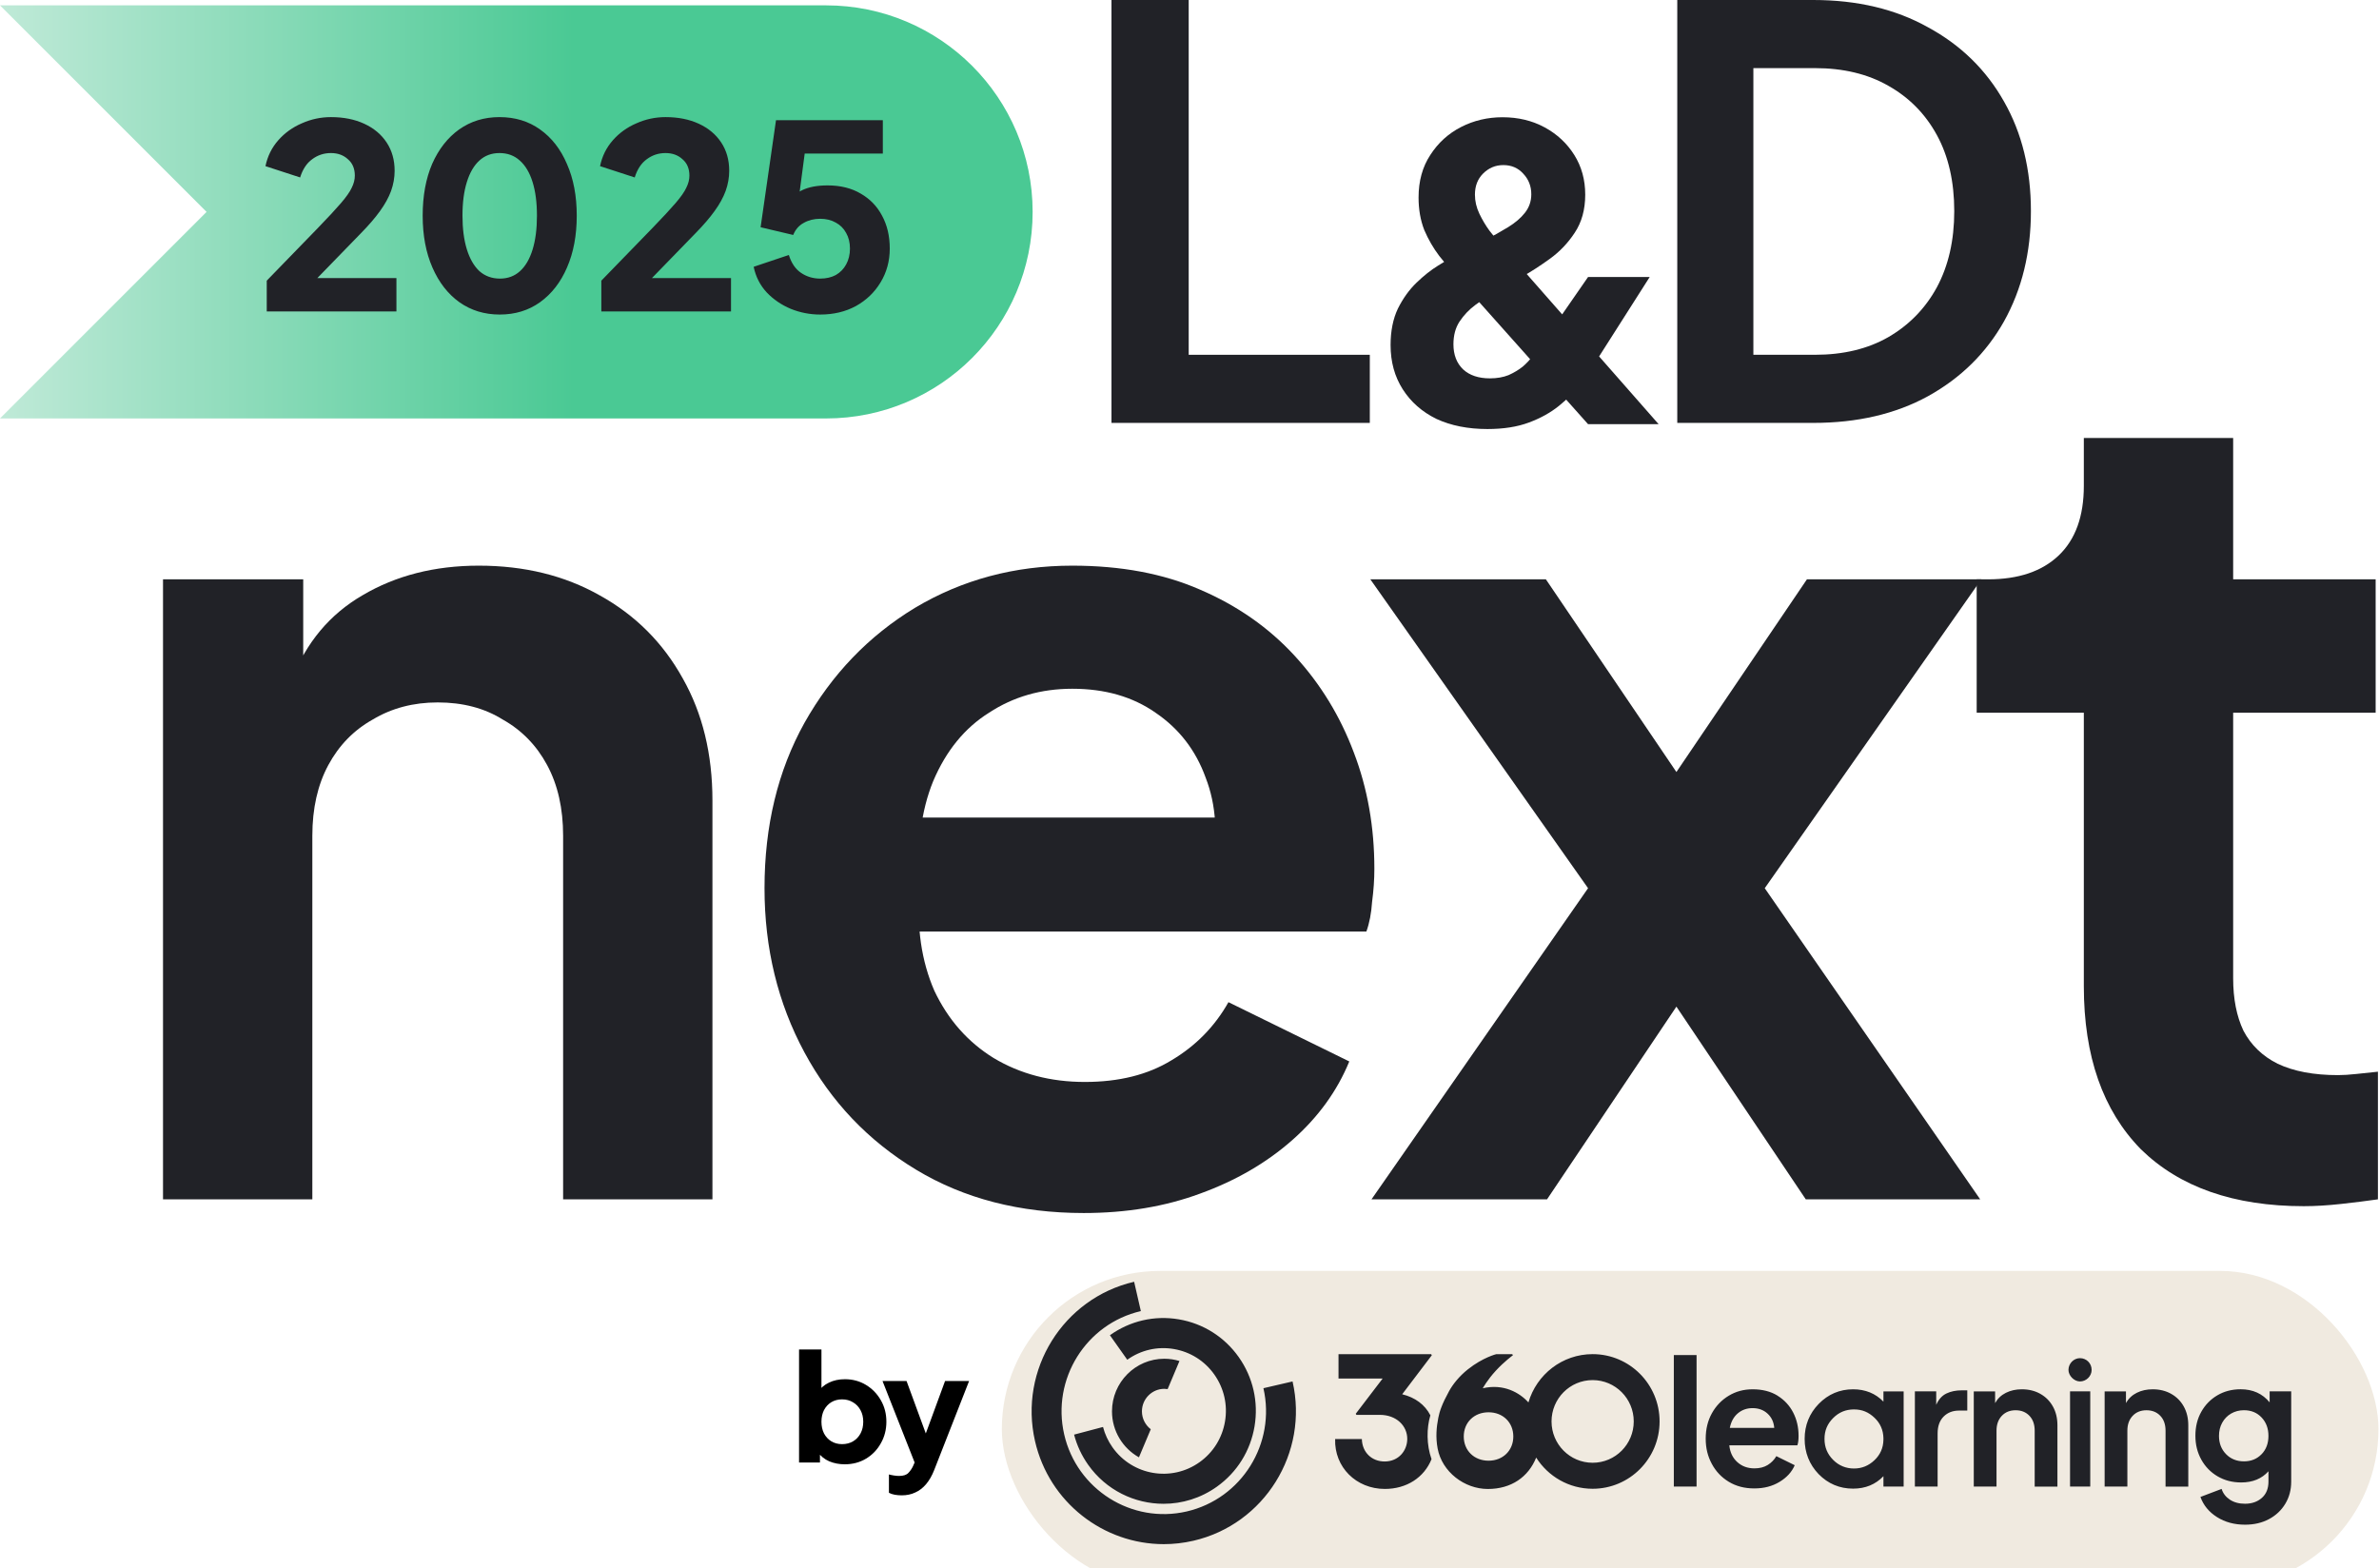 <svg width="948" height="625" viewBox="0 0 948 625" fill="none" xmlns="http://www.w3.org/2000/svg">
<path d="M918.047 480.721C890.187 480.721 868.535 473.15 853.091 458.009C837.95 442.565 830.38 420.913 830.38 393.054V284.037H787.682V230.892H792.224C804.337 230.892 813.724 227.712 820.387 221.353C827.049 214.993 830.38 205.757 830.38 193.644V174.566H889.885V230.892H946.664V284.037H889.885V389.874C889.885 398.05 891.247 405.015 893.973 410.769C897.001 416.522 901.543 420.913 907.6 423.941C913.959 426.97 921.984 428.484 931.674 428.484C933.794 428.484 936.216 428.332 938.942 428.03C941.97 427.727 944.847 427.424 947.572 427.121V477.995C943.333 478.601 938.488 479.207 933.037 479.812C927.586 480.418 922.589 480.721 918.047 480.721Z" fill="#212227"/>
<path d="M546.519 477.997L632.823 353.99L546.064 230.893H616.017L683.698 330.824H652.355L720.037 230.893H789.534L703.23 353.99L789.08 477.997H719.582L652.81 378.519H683.243L616.471 477.997H546.519Z" fill="#212227"/>
<path d="M431.836 483.447C406.399 483.447 384.142 477.693 365.064 466.186C345.986 454.679 331.147 439.083 320.549 419.4C309.95 399.716 304.65 377.913 304.65 353.99C304.65 329.158 309.95 307.204 320.549 288.126C331.45 268.745 346.137 253.453 364.609 242.248C383.384 231.044 404.279 225.441 427.294 225.441C446.675 225.441 463.633 228.621 478.168 234.98C493.007 241.34 505.574 250.122 515.87 261.326C526.166 272.53 534.039 285.4 539.49 299.936C544.941 314.169 547.666 329.613 547.666 346.268C547.666 350.507 547.363 354.898 546.758 359.441C546.455 363.983 545.698 367.92 544.487 371.251H353.708V325.827H510.873L482.711 347.176C485.436 333.247 484.679 320.831 480.439 309.929C476.503 299.027 469.841 290.397 460.453 284.038C451.368 277.678 440.315 274.499 427.294 274.499C414.878 274.499 403.825 277.678 394.135 284.038C384.444 290.094 377.025 299.179 371.877 311.292C367.032 323.102 365.215 337.486 366.426 354.444C365.215 369.585 367.183 383.061 372.331 394.871C377.782 406.378 385.656 415.312 395.952 421.671C406.55 428.03 418.663 431.21 432.29 431.21C445.918 431.21 457.425 428.333 466.812 422.579C476.503 416.826 484.073 409.104 489.524 399.413L537.673 423.034C532.828 434.844 525.257 445.291 514.961 454.376C504.665 463.461 492.401 470.577 478.168 475.725C464.238 480.873 448.794 483.447 431.836 483.447Z" fill="#212227"/>
<path d="M64.957 477.996V230.892H120.828V279.495L116.286 270.865C122.039 256.027 131.427 244.822 144.448 237.252C157.772 229.378 173.216 225.441 190.78 225.441C208.95 225.441 224.999 229.378 238.929 237.252C253.162 245.125 264.215 256.178 272.088 270.411C279.962 284.341 283.898 300.542 283.898 319.014V477.996H224.394V333.095C224.394 322.194 222.274 312.806 218.034 304.933C213.795 297.059 207.89 291.003 200.319 286.763C193.051 282.221 184.421 279.95 174.428 279.95C164.737 279.95 156.107 282.221 148.536 286.763C140.966 291.003 135.061 297.059 130.821 304.933C126.582 312.806 124.462 322.194 124.462 333.095V477.996H64.957Z" fill="#212227"/>
<path d="M668.369 168.546V0H722.553C740.095 0 755.332 3.62 768.265 10.859C781.346 17.948 791.455 27.827 798.59 40.496C805.725 53.015 809.293 67.569 809.293 84.16C809.293 100.6 805.725 115.23 798.59 128.05C791.455 140.719 781.346 150.673 768.265 157.913C755.332 165.002 740.095 168.546 722.553 168.546H668.369ZM698.695 141.398H723.222C734.52 141.398 744.257 139.06 752.433 134.384C760.758 129.558 767.224 122.922 771.832 114.475C776.441 105.878 778.745 95.773 778.745 84.16C778.745 72.396 776.441 62.29 771.832 53.844C767.224 45.398 760.758 38.837 752.433 34.162C744.257 29.486 734.52 27.148 723.222 27.148H698.695V141.398Z" fill="#212227"/>
<path d="M442.912 168.546V0H473.68V141.398H545.85V168.546H442.912Z" fill="#212227"/>
<path d="M592.749 170.99C584.993 170.99 578.206 169.643 572.388 166.95C566.679 164.149 562.208 160.217 558.977 155.154C555.745 150.091 554.129 144.22 554.129 137.541C554.129 131.939 555.098 127.091 557.037 122.998C559.084 118.904 561.562 115.457 564.471 112.656C567.379 109.855 570.234 107.593 573.035 105.869C575.943 104.038 578.313 102.637 580.145 101.668L591.456 95.85C595.011 94.019 598.189 92.242 600.99 90.518C603.791 88.794 605.999 86.909 607.615 84.862C609.339 82.708 610.201 80.23 610.201 77.429C610.201 74.197 609.123 71.45 606.969 69.188C604.922 66.926 602.283 65.795 599.051 65.795C595.927 65.795 593.234 66.926 590.971 69.188C588.817 71.343 587.74 74.143 587.74 77.591C587.74 80.176 588.332 82.708 589.517 85.185C590.702 87.663 592.049 89.925 593.557 91.972C595.173 94.019 596.627 95.796 597.92 97.305L660.94 169.051H632.823L580.953 110.878C578.475 108.077 575.997 105.115 573.52 101.991C571.15 98.867 569.157 95.419 567.541 91.649C566.033 87.771 565.279 83.462 565.279 78.722C565.279 72.15 566.841 66.495 569.965 61.755C573.089 56.907 577.182 53.191 582.246 50.605C587.309 48.02 592.803 46.727 598.728 46.727C604.976 46.727 610.578 48.074 615.533 50.767C620.489 53.46 624.421 57.123 627.329 61.755C630.238 66.387 631.692 71.666 631.692 77.591C631.692 83.516 630.292 88.579 627.491 92.78C624.798 96.874 621.512 100.321 617.634 103.122C613.756 105.923 610.093 108.293 606.646 110.232L594.85 117.019C592.695 118.204 590.379 119.712 587.901 121.543C585.423 123.375 583.323 125.583 581.599 128.168C579.983 130.646 579.175 133.663 579.175 137.217C579.175 141.419 580.468 144.758 583.053 147.236C585.639 149.606 589.194 150.791 593.718 150.791C596.519 150.791 598.997 150.36 601.152 149.498C603.306 148.529 605.191 147.398 606.807 146.105C608.423 144.705 609.77 143.25 610.847 141.742C612.032 140.234 613.055 138.887 613.917 137.702L632.823 110.394H657.385L635.57 144.651C633.954 147.236 631.961 150.091 629.591 153.215C627.329 156.231 624.528 159.086 621.189 161.779C617.849 164.472 613.863 166.681 609.231 168.404C604.599 170.128 599.105 170.99 592.749 170.99Z" fill="#212227"/>
<g filter="url(#filter0_i_3199_645)">
<rect x="399.221" y="498.318" width="548.561" height="126.118" rx="63.059" fill="#F0EAE0"/>
</g>
<path fill-rule="evenodd" clip-rule="evenodd" d="M515.076 550.57L515.068 550.572L515.067 550.57H515.076ZM515.068 550.572C521.587 579.024 503.86 607.503 475.569 614.06C471.607 614.973 467.645 615.415 463.748 615.415C439.775 615.425 418.041 598.815 412.437 574.337C405.926 545.885 423.644 517.405 451.936 510.848L454.614 522.533C432.723 527.605 419.013 549.639 424.057 571.654C429.101 593.668 451.01 607.456 472.9 602.384C494.791 597.311 508.501 575.278 503.458 553.263L515.068 550.572ZM449.185 541.929L449.197 541.92L449.203 541.929H449.185ZM449.197 541.92C454.615 538.053 461.203 536.534 467.756 537.649C474.313 538.765 480.045 542.371 483.896 547.822C487.748 553.273 489.261 559.904 488.151 566.498C487.042 573.093 483.456 578.857 478.036 582.73C466.848 590.727 451.285 588.089 443.325 576.837C441.573 574.356 440.298 571.626 439.537 568.712L428.009 571.764C429.137 576.081 431.027 580.12 433.613 583.782C440.784 593.927 452.138 599.331 463.665 599.331C471.048 599.331 478.495 597.109 484.951 592.488C492.966 586.76 498.276 578.23 499.917 568.481C501.55 558.733 499.312 548.92 493.617 540.868C487.922 532.807 479.439 527.467 469.746 525.817C460.052 524.175 450.294 526.425 442.288 532.153L449.197 541.92ZM465.289 553.623C464.859 553.559 464.411 553.513 463.963 553.513C459.05 553.515 455.045 557.535 455.045 562.486C455.045 565.392 456.43 567.974 458.566 569.616L453.853 580.812C447.451 577.225 443.114 570.363 443.114 562.486C443.114 550.93 452.468 541.523 463.959 541.523C466.059 541.523 468.086 541.846 470.002 542.427L465.289 553.623ZM533.381 539.695H570.285V539.686L570.569 540.11L558.757 555.678C563.929 556.951 567.809 559.819 569.982 564.071C568.451 569.162 568.414 575.849 570.45 581.539C567.479 588.899 560.5 593.409 551.843 593.409C540.397 593.409 531.676 584.703 532.034 573.534H542.681C542.818 578.874 546.679 582.47 551.76 582.47C557.345 582.47 560.774 578.136 560.774 573.46C560.774 568.277 556.474 563.886 549.824 563.886H540.525L540.241 563.462L550.962 549.416H533.381V539.695ZM609.059 558.934C612.315 547.811 622.531 539.686 634.645 539.686C649.382 539.686 661.323 551.694 661.323 566.515C661.323 581.336 649.373 593.344 634.645 593.344C625.19 593.344 616.882 588.392 612.149 580.921C609.05 588.622 602.245 593.427 592.891 593.427C583.537 593.427 574.632 586.602 572.88 577.306C572.036 572.786 572.412 568.83 573.137 565.095C573.632 562.522 574.613 559.57 577.457 554.405C578.878 551.805 581.446 548.503 584.958 545.727C590.974 540.968 596.256 539.695 596.256 539.695H602.602L602.887 540.119C602.887 540.119 599.411 542.646 596.046 546.308C592.68 549.96 590.864 553.29 590.864 553.29C599.164 551.371 605.547 555.033 609.059 558.934ZM583.289 572.51C583.289 578.126 587.443 582.157 593.166 582.157C598.879 582.157 603.033 578.117 603.033 572.51C603.033 566.902 598.897 562.863 593.166 562.863C587.434 562.863 583.289 566.893 583.289 572.51ZM618.266 566.506C618.266 575.609 625.603 582.978 634.645 582.978C643.697 582.978 651.024 575.609 651.024 566.506C651.024 557.403 643.697 550.034 634.645 550.034C625.594 550.034 618.266 557.403 618.266 566.506ZM667 540.047H676.06V592.459H667V540.047ZM708.332 556.235C705.609 554.547 702.289 553.699 698.373 553.699C694.87 553.699 691.697 554.556 688.863 556.272C686.029 557.987 683.791 560.321 682.159 563.263C680.527 566.205 679.701 569.58 679.701 573.38C679.701 577.18 680.509 580.38 682.123 583.396C683.736 586.412 685.992 588.8 688.9 590.562C691.807 592.324 695.191 593.209 699.061 593.209C702.931 593.209 706.241 592.342 709.121 590.599C712.001 588.865 714.018 586.651 715.174 583.959L707.846 580.343C707.021 581.782 705.875 582.953 704.426 583.857C702.976 584.761 701.207 585.213 699.134 585.213C696.41 585.213 694.136 584.383 692.293 582.714C690.45 581.044 689.386 578.821 689.11 576.036H716.219C716.403 575.529 716.531 574.939 716.604 574.265C716.678 573.592 716.705 572.91 716.705 572.218C716.705 568.833 715.99 565.753 714.559 562.968C713.129 560.182 711.056 557.95 708.332 556.253V556.235ZM689.312 569.064C689.817 566.564 690.89 564.628 692.532 563.253C694.163 561.889 696.117 561.206 698.373 561.206C700.767 561.206 702.766 561.935 704.352 563.401C705.939 564.867 706.828 566.749 707.012 569.073H689.312V569.064ZM738.431 553.699C743.31 553.699 747.363 555.35 750.518 558.614L750.527 558.605V554.529H758.579V592.462H750.527V588.33C747.382 591.623 743.328 593.292 738.44 593.292C733.066 593.292 728.444 591.346 724.684 587.491C720.997 583.645 719.126 578.904 719.126 573.463C719.126 568.022 721.016 563.327 724.748 559.5C728.508 555.654 733.112 553.699 738.431 553.699ZM746.96 581.948C749.253 579.772 750.454 577.06 750.518 573.869V573.112C750.445 569.931 749.253 567.219 746.96 565.043C744.603 562.811 742.062 561.722 738.78 561.722C735.496 561.722 732.782 562.848 730.471 565.172C728.16 567.496 727.041 570.161 727.041 573.463C727.041 576.765 728.16 579.495 730.471 581.819C732.772 584.143 735.634 585.268 738.78 585.268C741.925 585.268 744.603 584.18 746.96 581.948ZM775.637 555.367C773.885 556.197 772.528 557.709 771.556 559.886V554.527H763.054V592.461H772.115V571.294C772.115 568.417 772.913 566.185 774.5 564.58C776.086 562.975 778.15 562.182 780.69 562.182H783.936V554.112H781.726C779.425 554.112 777.389 554.527 775.637 555.367ZM805.671 553.699C808.432 553.699 810.889 554.298 813.035 555.506L813.044 555.516C815.19 556.724 816.86 558.402 818.061 560.56C819.262 562.719 819.858 565.209 819.858 568.04V592.48H810.797V570.198C810.797 567.69 810.092 565.707 808.688 564.25C807.285 562.783 805.46 562.055 803.195 562.055C800.93 562.055 799.096 562.792 797.692 564.277C796.289 565.762 795.584 567.736 795.584 570.189V592.471H786.523V554.538H795.024V559.195C796.033 557.388 797.472 556.023 799.343 555.091C801.214 554.16 803.324 553.699 805.671 553.699ZM828.837 541.292C826.351 541.292 824.26 543.432 824.26 545.968C824.26 548.292 826.525 550.57 828.837 550.57C831.359 550.57 833.486 548.458 833.486 545.968C833.486 543.349 831.441 541.292 828.837 541.292ZM824.884 554.526H832.936V592.459H824.884V554.526ZM865.18 555.506C863.034 554.298 860.577 553.699 857.816 553.699C855.469 553.699 853.359 554.16 851.488 555.091C849.618 556.023 848.178 557.388 847.169 559.195V554.538H838.668V592.471H847.728V570.189C847.728 567.736 848.434 565.762 849.837 564.277C851.241 562.792 853.075 562.055 855.34 562.055C857.605 562.055 859.43 562.783 860.833 564.25C862.237 565.707 862.942 567.69 862.942 570.198V592.48H872.003V568.04C872.003 565.209 871.407 562.719 870.206 560.56C869.005 558.402 867.336 556.724 865.189 555.516L865.18 555.506ZM904.422 558.907V554.526H904.44H913.015V590.477C913.015 593.769 912.235 596.711 910.667 599.312C909.099 601.913 906.935 603.951 904.165 605.436C901.395 606.92 898.213 607.659 894.618 607.659C890.372 607.659 886.649 606.653 883.449 604.633C880.248 602.613 878.047 599.939 876.845 596.6L885.282 593.4C885.833 595.162 886.933 596.591 888.566 597.679C890.207 598.768 892.225 599.312 894.618 599.312C897.333 599.312 899.571 598.528 901.322 596.978C903.074 595.429 903.954 593.261 903.954 590.477V586.372C901.277 589.342 897.663 590.827 893.096 590.827C889.584 590.827 886.456 590.015 883.687 588.392C880.917 586.769 878.753 584.546 877.185 581.715C875.617 578.884 874.837 575.757 874.837 572.188C874.837 568.618 875.617 565.446 877.185 562.66C878.753 559.875 880.89 557.68 883.613 556.085C886.328 554.489 889.418 553.687 892.876 553.687C897.718 553.687 901.561 555.43 904.422 558.907ZM894.187 582.416C897.04 582.416 899.378 581.466 901.203 579.566L901.212 579.575C903.037 577.675 903.945 575.241 903.945 572.271C903.945 569.301 903.037 566.857 901.212 564.929C899.396 563.002 897.058 562.042 894.197 562.042C892.308 562.042 890.602 562.485 889.079 563.361C887.557 564.247 886.374 565.464 885.521 567.014C884.659 568.563 884.237 570.315 884.237 572.261C884.237 575.185 885.163 577.601 887.034 579.529C888.896 581.457 891.336 582.416 894.187 582.416Z" fill="#212227"/>
<path d="M336.615 583.589C334.394 583.589 332.332 583.192 330.429 582.399C328.565 581.566 327.058 580.357 325.908 578.77L326.74 576.926V582.875H318.412V537.844H327.335V556.582L325.967 554.797C327.038 553.171 328.485 551.922 330.31 551.05C332.174 550.138 334.295 549.682 336.675 549.682C339.768 549.682 342.564 550.435 345.062 551.942C347.561 553.449 349.544 555.491 351.011 558.069C352.478 560.607 353.212 563.463 353.212 566.635C353.212 569.768 352.478 572.623 351.011 575.201C349.583 577.779 347.62 579.821 345.122 581.328C342.623 582.835 339.788 583.589 336.615 583.589ZM335.545 575.558C337.21 575.558 338.677 575.181 339.947 574.428C341.216 573.674 342.207 572.623 342.921 571.275C343.635 569.927 343.992 568.38 343.992 566.635C343.992 564.89 343.635 563.363 342.921 562.055C342.207 560.706 341.216 559.655 339.947 558.902C338.677 558.109 337.21 557.712 335.545 557.712C333.958 557.712 332.531 558.089 331.261 558.842C330.032 559.596 329.06 560.647 328.347 561.995C327.672 563.344 327.335 564.89 327.335 566.635C327.335 568.38 327.672 569.927 328.347 571.275C329.06 572.623 330.032 573.674 331.261 574.428C332.531 575.181 333.958 575.558 335.545 575.558ZM359.344 595.962C358.392 595.962 357.46 595.883 356.548 595.724C355.676 595.565 354.903 595.308 354.228 594.951V587.634C354.784 587.793 355.438 587.931 356.191 588.05C356.945 588.169 357.639 588.229 358.273 588.229C360.018 588.229 361.268 587.812 362.021 586.98C362.775 586.186 363.389 585.274 363.865 584.243L366.066 579.187L365.947 586.623L351.67 550.395H361.248L370.706 576.153H367.137L376.595 550.395H386.173L372.253 585.909C371.38 588.13 370.31 589.994 369.041 591.501C367.771 593.008 366.324 594.118 364.698 594.832C363.112 595.585 361.327 595.962 359.344 595.962Z" fill="black"/>
<path fill-rule="evenodd" clip-rule="evenodd" d="M0 2.133H329.171C374.635 2.133 411.49 38.987 411.49 84.452C411.49 129.917 374.635 166.772 329.171 166.772H0L82.319 84.452L0 2.133Z" fill="url(#paint0_linear_3199_645)"/>
<path d="M106.298 124.133V111.854L126.762 90.775C130.787 86.614 133.823 83.34 135.869 80.952C137.984 78.497 139.416 76.45 140.167 74.813C140.985 73.176 141.394 71.573 141.394 70.004C141.394 67.207 140.474 65.024 138.632 63.455C136.858 61.818 134.607 60.999 131.878 60.999C129.082 60.999 126.592 61.818 124.409 63.455C122.226 65.024 120.623 67.446 119.6 70.72L105.786 66.218C106.605 62.261 108.31 58.816 110.902 55.883C113.494 52.95 116.632 50.699 120.316 49.13C124 47.493 127.854 46.674 131.878 46.674C136.926 46.674 141.36 47.561 145.18 49.334C149 51.108 151.968 53.598 154.083 56.804C156.197 60.01 157.255 63.762 157.255 68.06C157.255 70.788 156.777 73.483 155.822 76.143C154.867 78.735 153.4 81.396 151.422 84.124C149.512 86.785 147.022 89.684 143.953 92.822L126.455 110.831H157.971V124.133H106.298ZM199.13 125.361C193.059 125.361 187.704 123.724 183.066 120.449C178.495 117.175 174.914 112.57 172.322 106.636C169.729 100.701 168.433 93.811 168.433 85.966C168.433 78.053 169.695 71.163 172.219 65.297C174.811 59.43 178.393 54.86 182.963 51.586C187.602 48.311 192.957 46.674 199.028 46.674C205.236 46.674 210.625 48.311 215.195 51.586C219.834 54.86 223.415 59.465 225.939 65.399C228.531 71.266 229.827 78.121 229.827 85.966C229.827 93.811 228.531 100.701 225.939 106.636C223.415 112.502 219.834 117.107 215.195 120.449C210.625 123.724 205.27 125.361 199.13 125.361ZM199.233 111.035C202.371 111.035 205.031 110.046 207.214 108.068C209.397 106.09 211.068 103.225 212.228 99.473C213.387 95.721 213.967 91.219 213.967 85.966C213.967 80.714 213.387 76.246 212.228 72.562C211.068 68.81 209.363 65.945 207.112 63.967C204.929 61.989 202.234 60.999 199.028 60.999C195.89 60.999 193.23 61.989 191.047 63.967C188.864 65.945 187.193 68.81 186.033 72.562C184.873 76.246 184.293 80.714 184.293 85.966C184.293 91.151 184.873 95.619 186.033 99.371C187.193 103.122 188.864 106.022 191.047 108.068C193.298 110.046 196.026 111.035 199.233 111.035ZM239.624 124.133V111.854L260.089 90.775C264.113 86.614 267.149 83.34 269.195 80.952C271.31 78.497 272.743 76.45 273.493 74.813C274.311 73.176 274.721 71.573 274.721 70.004C274.721 67.207 273.8 65.024 271.958 63.455C270.184 61.818 267.933 60.999 265.205 60.999C262.408 60.999 259.918 61.818 257.735 63.455C255.552 65.024 253.949 67.446 252.926 70.72L239.112 66.218C239.931 62.261 241.636 58.816 244.228 55.883C246.821 52.95 249.959 50.699 253.642 49.13C257.326 47.493 261.18 46.674 265.205 46.674C270.253 46.674 274.687 47.561 278.507 49.334C282.327 51.108 285.294 53.598 287.409 56.804C289.524 60.01 290.581 63.762 290.581 68.06C290.581 70.788 290.103 73.483 289.148 76.143C288.193 78.735 286.727 81.396 284.748 84.124C282.838 86.785 280.349 89.684 277.279 92.822L259.782 110.831H291.297V124.133H239.624ZM326.829 125.361C322.804 125.361 318.916 124.61 315.164 123.11C311.412 121.541 308.206 119.358 305.546 116.561C302.885 113.696 301.146 110.285 300.327 106.329L314.345 101.622C315.369 104.896 317.006 107.284 319.257 108.784C321.508 110.285 324.032 111.035 326.829 111.035C329.216 111.035 331.297 110.558 333.071 109.603C334.844 108.58 336.208 107.181 337.163 105.408C338.187 103.566 338.698 101.451 338.698 99.064C338.698 96.676 338.187 94.596 337.163 92.822C336.208 91.048 334.844 89.684 333.071 88.729C331.297 87.706 329.216 87.194 326.829 87.194C324.373 87.194 322.19 87.74 320.28 88.831C318.37 89.855 316.972 91.458 316.085 93.641L303.09 90.571L309.229 47.902H351.796V61.204H315.676L321.61 54.041L317.415 85.762L313.118 81.976C314.823 79.179 316.972 77.132 319.564 75.836C322.224 74.54 325.635 73.892 329.796 73.892C334.912 73.892 339.312 74.984 342.996 77.166C346.68 79.281 349.51 82.214 351.489 85.966C353.535 89.718 354.558 94.084 354.558 99.064C354.558 104.043 353.331 108.546 350.875 112.57C348.487 116.527 345.213 119.665 341.052 121.984C336.891 124.235 332.15 125.361 326.829 125.361Z" fill="#212227"/>
<defs>
<filter id="filter0_i_3199_645" x="399.221" y="498.318" width="548.561" height="134.32" filterUnits="userSpaceOnUse" color-interpolation-filters="sRGB">
<feFlood flood-opacity="0" result="BackgroundImageFix"/>
<feBlend mode="normal" in="SourceGraphic" in2="BackgroundImageFix" result="shape"/>
<feColorMatrix in="SourceAlpha" type="matrix" values="0 0 0 0 0 0 0 0 0 0 0 0 0 0 0 0 0 0 127 0" result="hardAlpha"/>
<feOffset dy="8.203"/>
<feGaussianBlur stdDeviation="9.228"/>
<feComposite in2="hardAlpha" operator="arithmetic" k2="-1" k3="1"/>
<feColorMatrix type="matrix" values="0 0 0 0 0 0 0 0 0 0 0 0 0 0 0 0 0 0 0.08 0"/>
<feBlend mode="normal" in2="shape" result="effect1_innerShadow_3199_645"/>
</filter>
<linearGradient id="paint0_linear_3199_645" x1="-45.926" y1="2.133" x2="411.49" y2="2.133" gradientUnits="userSpaceOnUse">
<stop stop-color="#D7F0E5"/>
<stop offset="0.6" stop-color="#4AC994"/>
</linearGradient>
</defs>
</svg>
